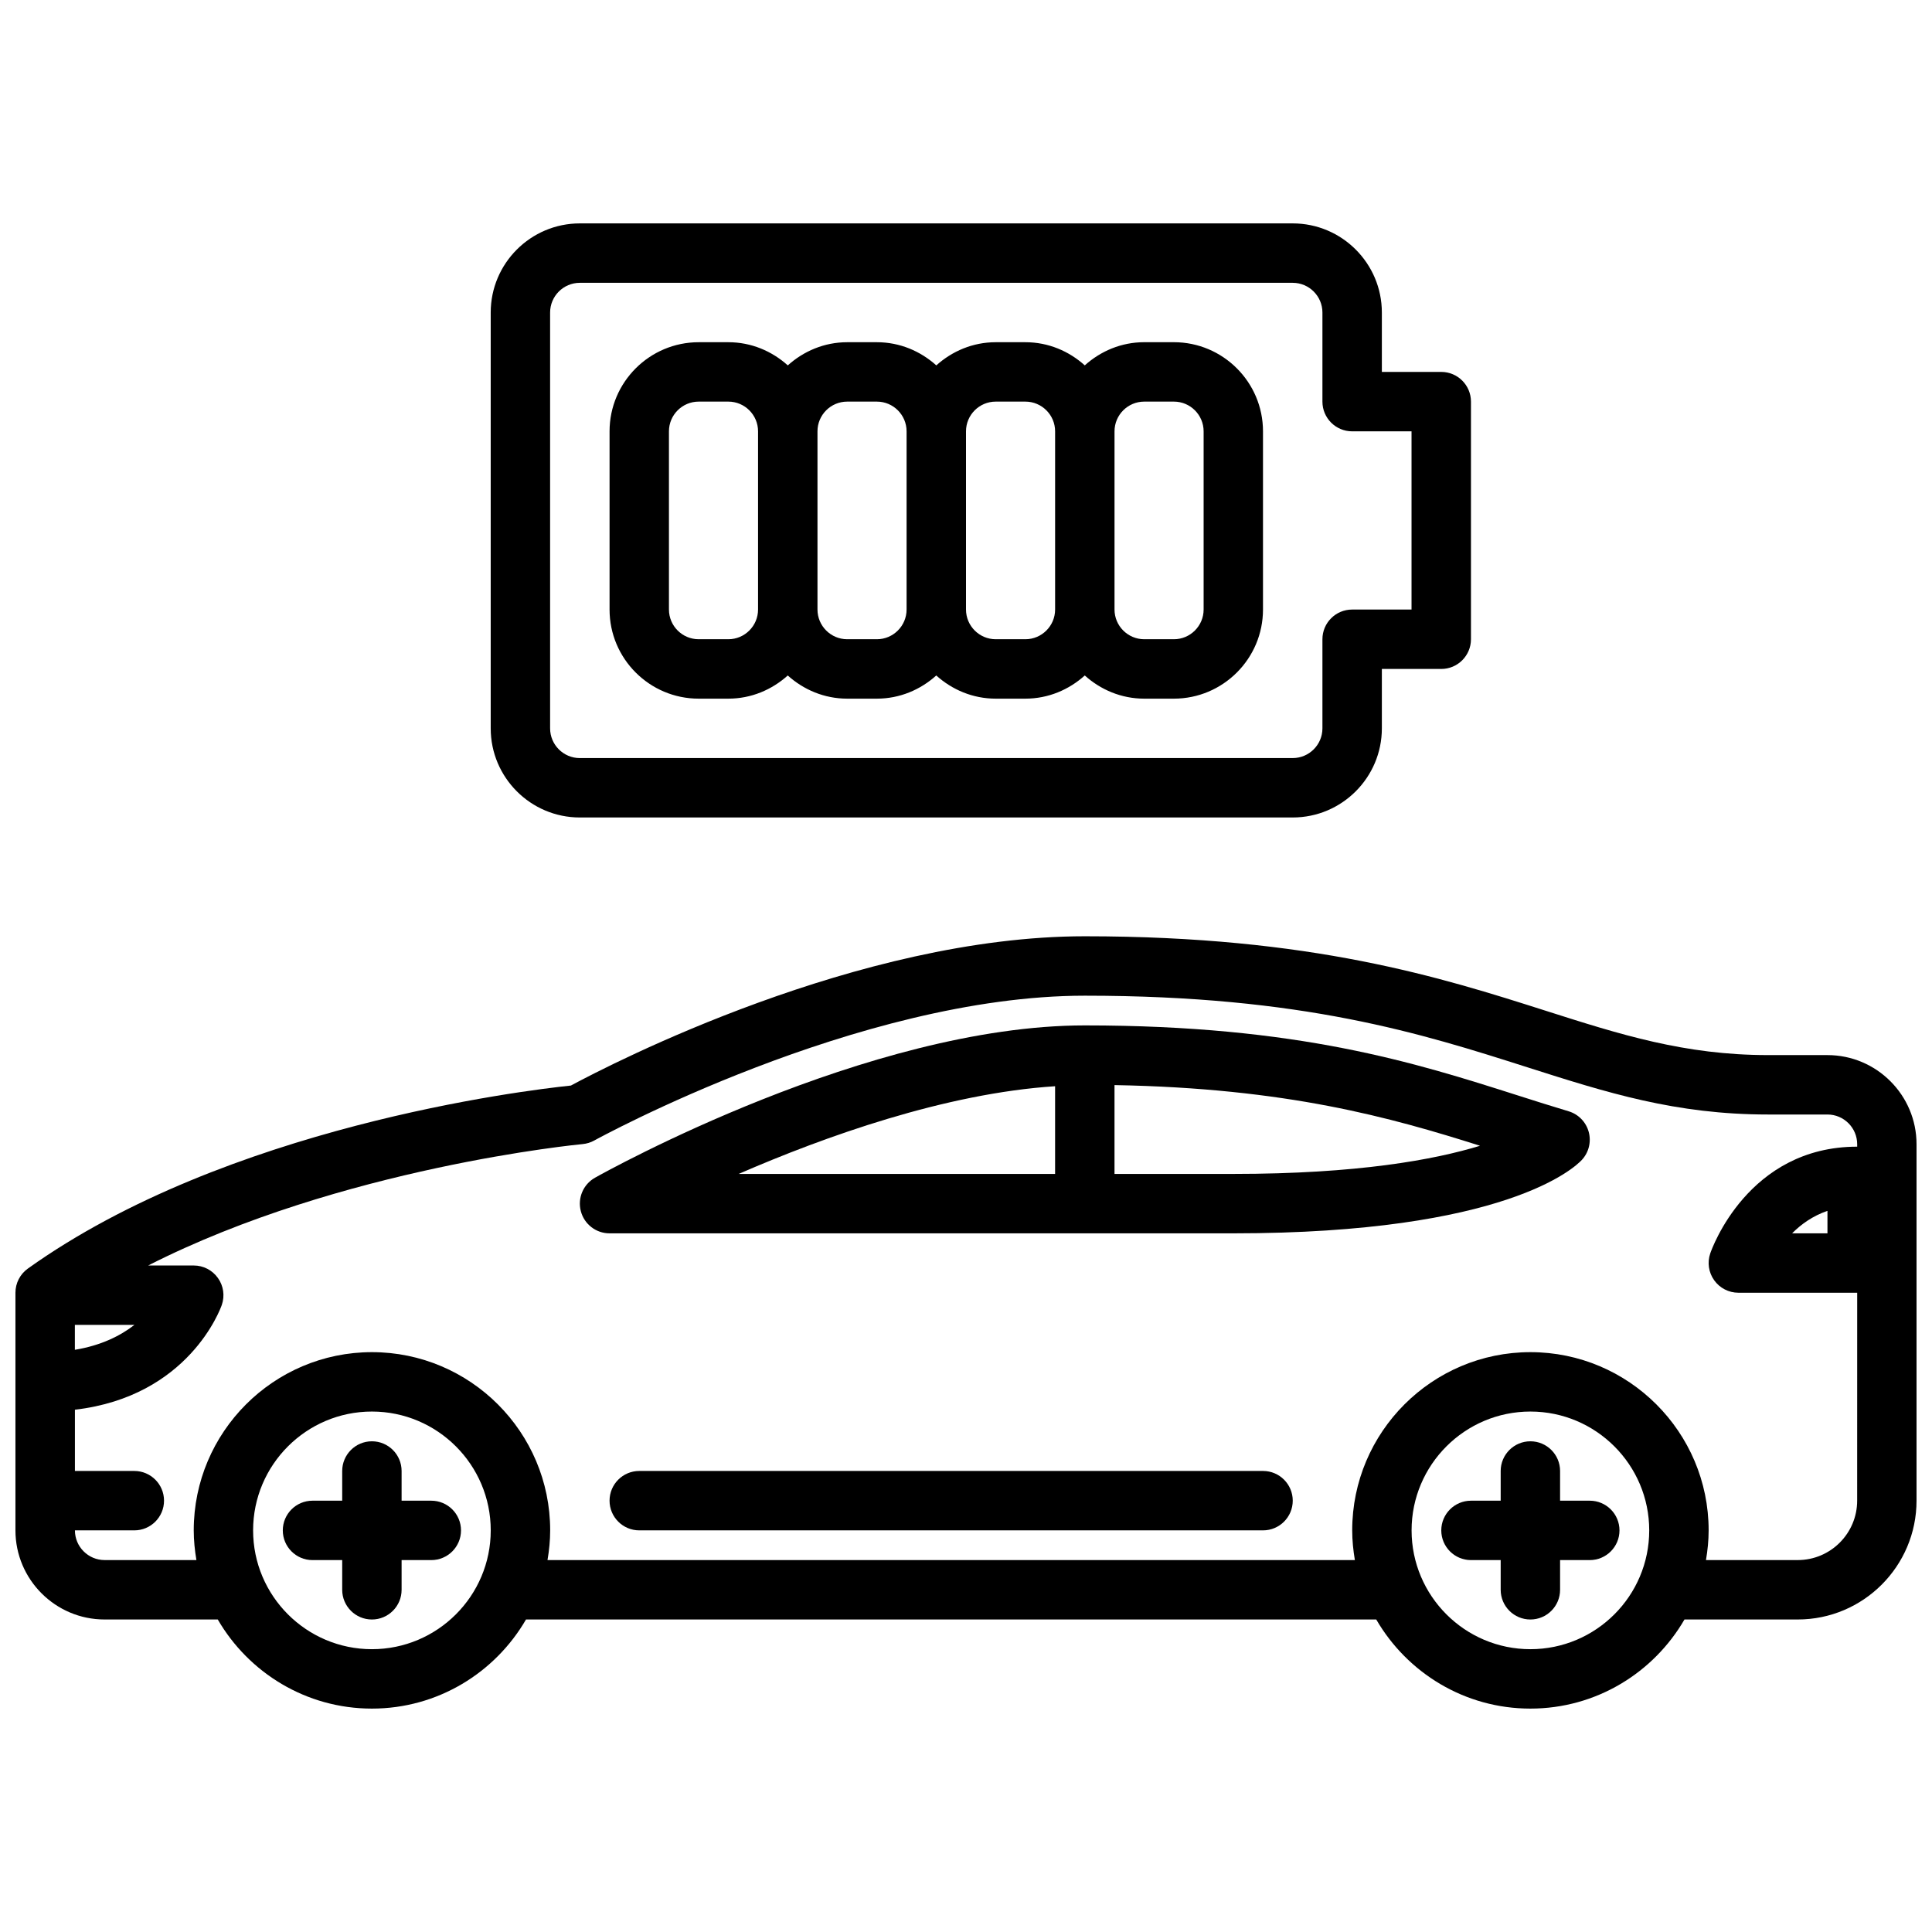 <?xml version="1.0" encoding="UTF-8"?>
<!-- Uploaded to: ICON Repo, www.iconrepo.com, Generator: ICON Repo Mixer Tools -->
<svg width="800px" height="800px" version="1.1" viewBox="144 144 512 512" xmlns="http://www.w3.org/2000/svg">
 <defs>
  <clipPath id="a">
   <path d="m148.09 392h503.81v205h-503.81z"/>
  </clipPath>
 </defs>
 <g clip-path="url(#a)">
  <path d="m628.29 423.61h-15.742c-22.098 0-39.203-5.457-59.008-11.777-27.539-8.773-61.801-19.711-122.05-19.711-60.016 0-125.38 33.738-136.19 39.559-12.73 1.332-91.277 10.91-143.91 48.5-2.07 1.48-3.297 3.863-3.297 6.406v62.977c0 13.02 10.598 23.617 23.617 23.617h30c8.188 14.098 23.402 23.617 40.848 23.617 17.438 0 32.66-9.516 40.84-23.617h225.32c8.188 14.098 23.402 23.617 40.848 23.617 17.438 0 32.66-9.516 40.84-23.617h30.008c17.367 0 31.488-14.121 31.488-31.488v-94.465c0-13.02-10.594-23.617-23.613-23.617zm-464.45 71.504h15.777c-3.652 2.848-8.77 5.445-15.777 6.598zm78.723 85.938c-17.367 0-31.488-14.121-31.488-31.488 0-17.367 14.121-31.488 31.488-31.488 17.367 0 31.488 14.121 31.488 31.488 0 17.367-14.125 31.488-31.488 31.488zm307.01 0c-17.367 0-31.488-14.121-31.488-31.488 0-17.367 14.121-31.488 31.488-31.488 17.367 0 31.488 14.121 31.488 31.488 0 17.367-14.121 31.488-31.488 31.488zm86.594-39.359c0 8.684-7.062 15.742-15.742 15.742h-24.324c0.434-2.566 0.707-5.188 0.707-7.871 0-26.047-21.184-47.23-47.23-47.23-26.047 0-47.23 21.184-47.23 47.23 0 2.684 0.277 5.305 0.707 7.871h-213.96c0.434-2.566 0.707-5.188 0.707-7.871 0-26.047-21.184-47.23-47.23-47.23s-47.23 21.184-47.23 47.23c0 2.684 0.277 5.305 0.707 7.871h-24.324c-4.336 0-7.871-3.535-7.871-7.871h15.742c4.344 0 7.871-3.527 7.871-7.871s-3.527-7.871-7.871-7.871h-15.746v-16.23c30.188-3.535 38.566-26.719 38.934-27.789 0.828-2.402 0.441-5.062-1.039-7.125-1.477-2.078-3.863-3.309-6.406-3.309h-12.074c51.152-26.023 114.39-32.109 115.13-32.172 1.086-0.102 2.148-0.426 3.109-0.961 0.684-0.379 69.848-38.367 130-38.367 57.797 0 89.387 10.078 117.26 18.973 21.055 6.715 39.25 12.516 63.793 12.516h15.742c4.336 0 7.871 3.535 7.871 7.871v0.652c-28.906 0-38.543 27.117-38.934 28.277-0.828 2.402-0.441 5.062 1.039 7.125 1.48 2.078 3.867 3.305 6.41 3.305h31.488zm-7.871-76.801v5.953h-9.367c2.375-2.394 5.461-4.621 9.367-5.953z"/>
 </g>
 <path d="m565.31 541.7h-7.871v-7.871c0-4.344-3.527-7.871-7.871-7.871s-7.871 3.527-7.871 7.871v7.871h-7.871c-4.344 0-7.871 3.527-7.871 7.871s3.527 7.871 7.871 7.871h7.871v7.871c0 4.344 3.527 7.871 7.871 7.871s7.871-3.527 7.871-7.871v-7.871h7.871c4.344 0 7.871-3.527 7.871-7.871s-3.527-7.871-7.871-7.871z"/>
 <path d="m258.3 541.7h-7.871v-7.871c0-4.344-3.527-7.871-7.871-7.871s-7.871 3.527-7.871 7.871v7.871h-7.871c-4.344 0-7.871 3.527-7.871 7.871s3.527 7.871 7.871 7.871h7.871v7.871c0 4.344 3.527 7.871 7.871 7.871s7.871-3.527 7.871-7.871v-7.871h7.871c4.344 0 7.871-3.527 7.871-7.871 0.004-4.344-3.523-7.871-7.871-7.871z"/>
 <path d="m478.72 533.82h-165.31c-4.344 0-7.871 3.527-7.871 7.871s3.527 7.871 7.871 7.871h165.31c4.344 0 7.871-3.527 7.871-7.871 0-4.348-3.527-7.871-7.871-7.871z"/>
 <path d="m559.7 438.5c-4.449-1.332-8.863-2.731-13.352-4.164-27.324-8.715-58.301-18.594-114.86-18.594-57.34 0-126.88 38.723-129.81 40.367-3.117 1.754-4.66 5.391-3.754 8.855 0.902 3.465 4.027 5.883 7.609 5.883h165.31c72.195 0 90.512-17.461 92.355-19.453 1.852-1.992 2.543-4.793 1.828-7.422-0.711-2.621-2.727-4.691-5.332-5.473zm-136.09-6.637v23.238h-83.852c22.773-9.91 54.836-21.371 83.852-23.238zm47.234 23.238h-31.488v-23.539c45.688 0.812 73.203 8.59 96.867 16.074-12.078 3.703-32.441 7.465-65.379 7.465z"/>
 <path d="m329.15 329.15h7.871c6.07 0 11.555-2.371 15.742-6.141 4.188 3.769 9.676 6.141 15.742 6.141h7.871c6.07 0 11.555-2.371 15.742-6.141 4.188 3.769 9.676 6.141 15.742 6.141h7.871c6.07 0 11.555-2.371 15.742-6.141 4.188 3.769 9.676 6.141 15.742 6.141h7.871c13.02 0 23.617-10.598 23.617-23.617v-47.23c0-13.02-10.598-23.617-23.617-23.617h-7.871c-6.07 0-11.555 2.371-15.742 6.141-4.176-3.769-9.66-6.137-15.73-6.137h-7.871c-6.07 0-11.555 2.371-15.742 6.141-4.191-3.773-9.676-6.141-15.746-6.141h-7.871c-6.07 0-11.555 2.371-15.742 6.141-4.191-3.773-9.68-6.141-15.746-6.141h-7.871c-13.02 0-23.617 10.598-23.617 23.617v47.23c0 13.02 10.594 23.613 23.613 23.613zm118.08-78.719h7.871c4.336 0 7.871 3.535 7.871 7.871v47.23c0 4.336-3.535 7.871-7.871 7.871h-7.871c-4.336 0-7.871-3.535-7.871-7.871v-47.23c0-4.336 3.535-7.871 7.871-7.871zm-39.359 0h7.871c4.336 0 7.871 3.535 7.871 7.871v47.23c0 4.336-3.535 7.871-7.871 7.871h-7.871c-4.336 0-7.871-3.535-7.871-7.871v-47.23c0-4.336 3.531-7.871 7.871-7.871zm-39.359 0h7.871c4.336 0 7.871 3.535 7.871 7.871v47.23c0 4.336-3.535 7.871-7.871 7.871h-7.871c-4.336 0-7.871-3.535-7.871-7.871v-47.23c-0.004-4.336 3.531-7.871 7.871-7.871zm-47.234 7.871c0-4.336 3.535-7.871 7.871-7.871h7.871c4.336 0 7.871 3.535 7.871 7.871v47.23c0 4.336-3.535 7.871-7.871 7.871h-7.871c-4.336 0-7.871-3.535-7.871-7.871z"/>
 <path d="m297.66 360.64h188.93c13.02 0 23.617-10.598 23.617-23.617v-15.742h15.742c4.344 0 7.871-3.527 7.871-7.871v-62.977c0-4.344-3.527-7.871-7.871-7.871h-15.742v-15.742c0-13.02-10.598-23.617-23.617-23.617h-188.93c-13.02 0-23.617 10.598-23.617 23.617v110.21c0 13.02 10.594 23.613 23.617 23.613zm-7.875-133.82c0-4.336 3.535-7.871 7.871-7.871h188.93c4.336 0 7.871 3.535 7.871 7.871v23.617c0 4.344 3.527 7.871 7.871 7.871h15.742v47.23h-15.742c-4.344 0-7.871 3.527-7.871 7.871v23.617c0 4.336-3.535 7.871-7.871 7.871l-188.93 0.004c-4.336 0-7.871-3.535-7.871-7.871z"/>
</svg>
